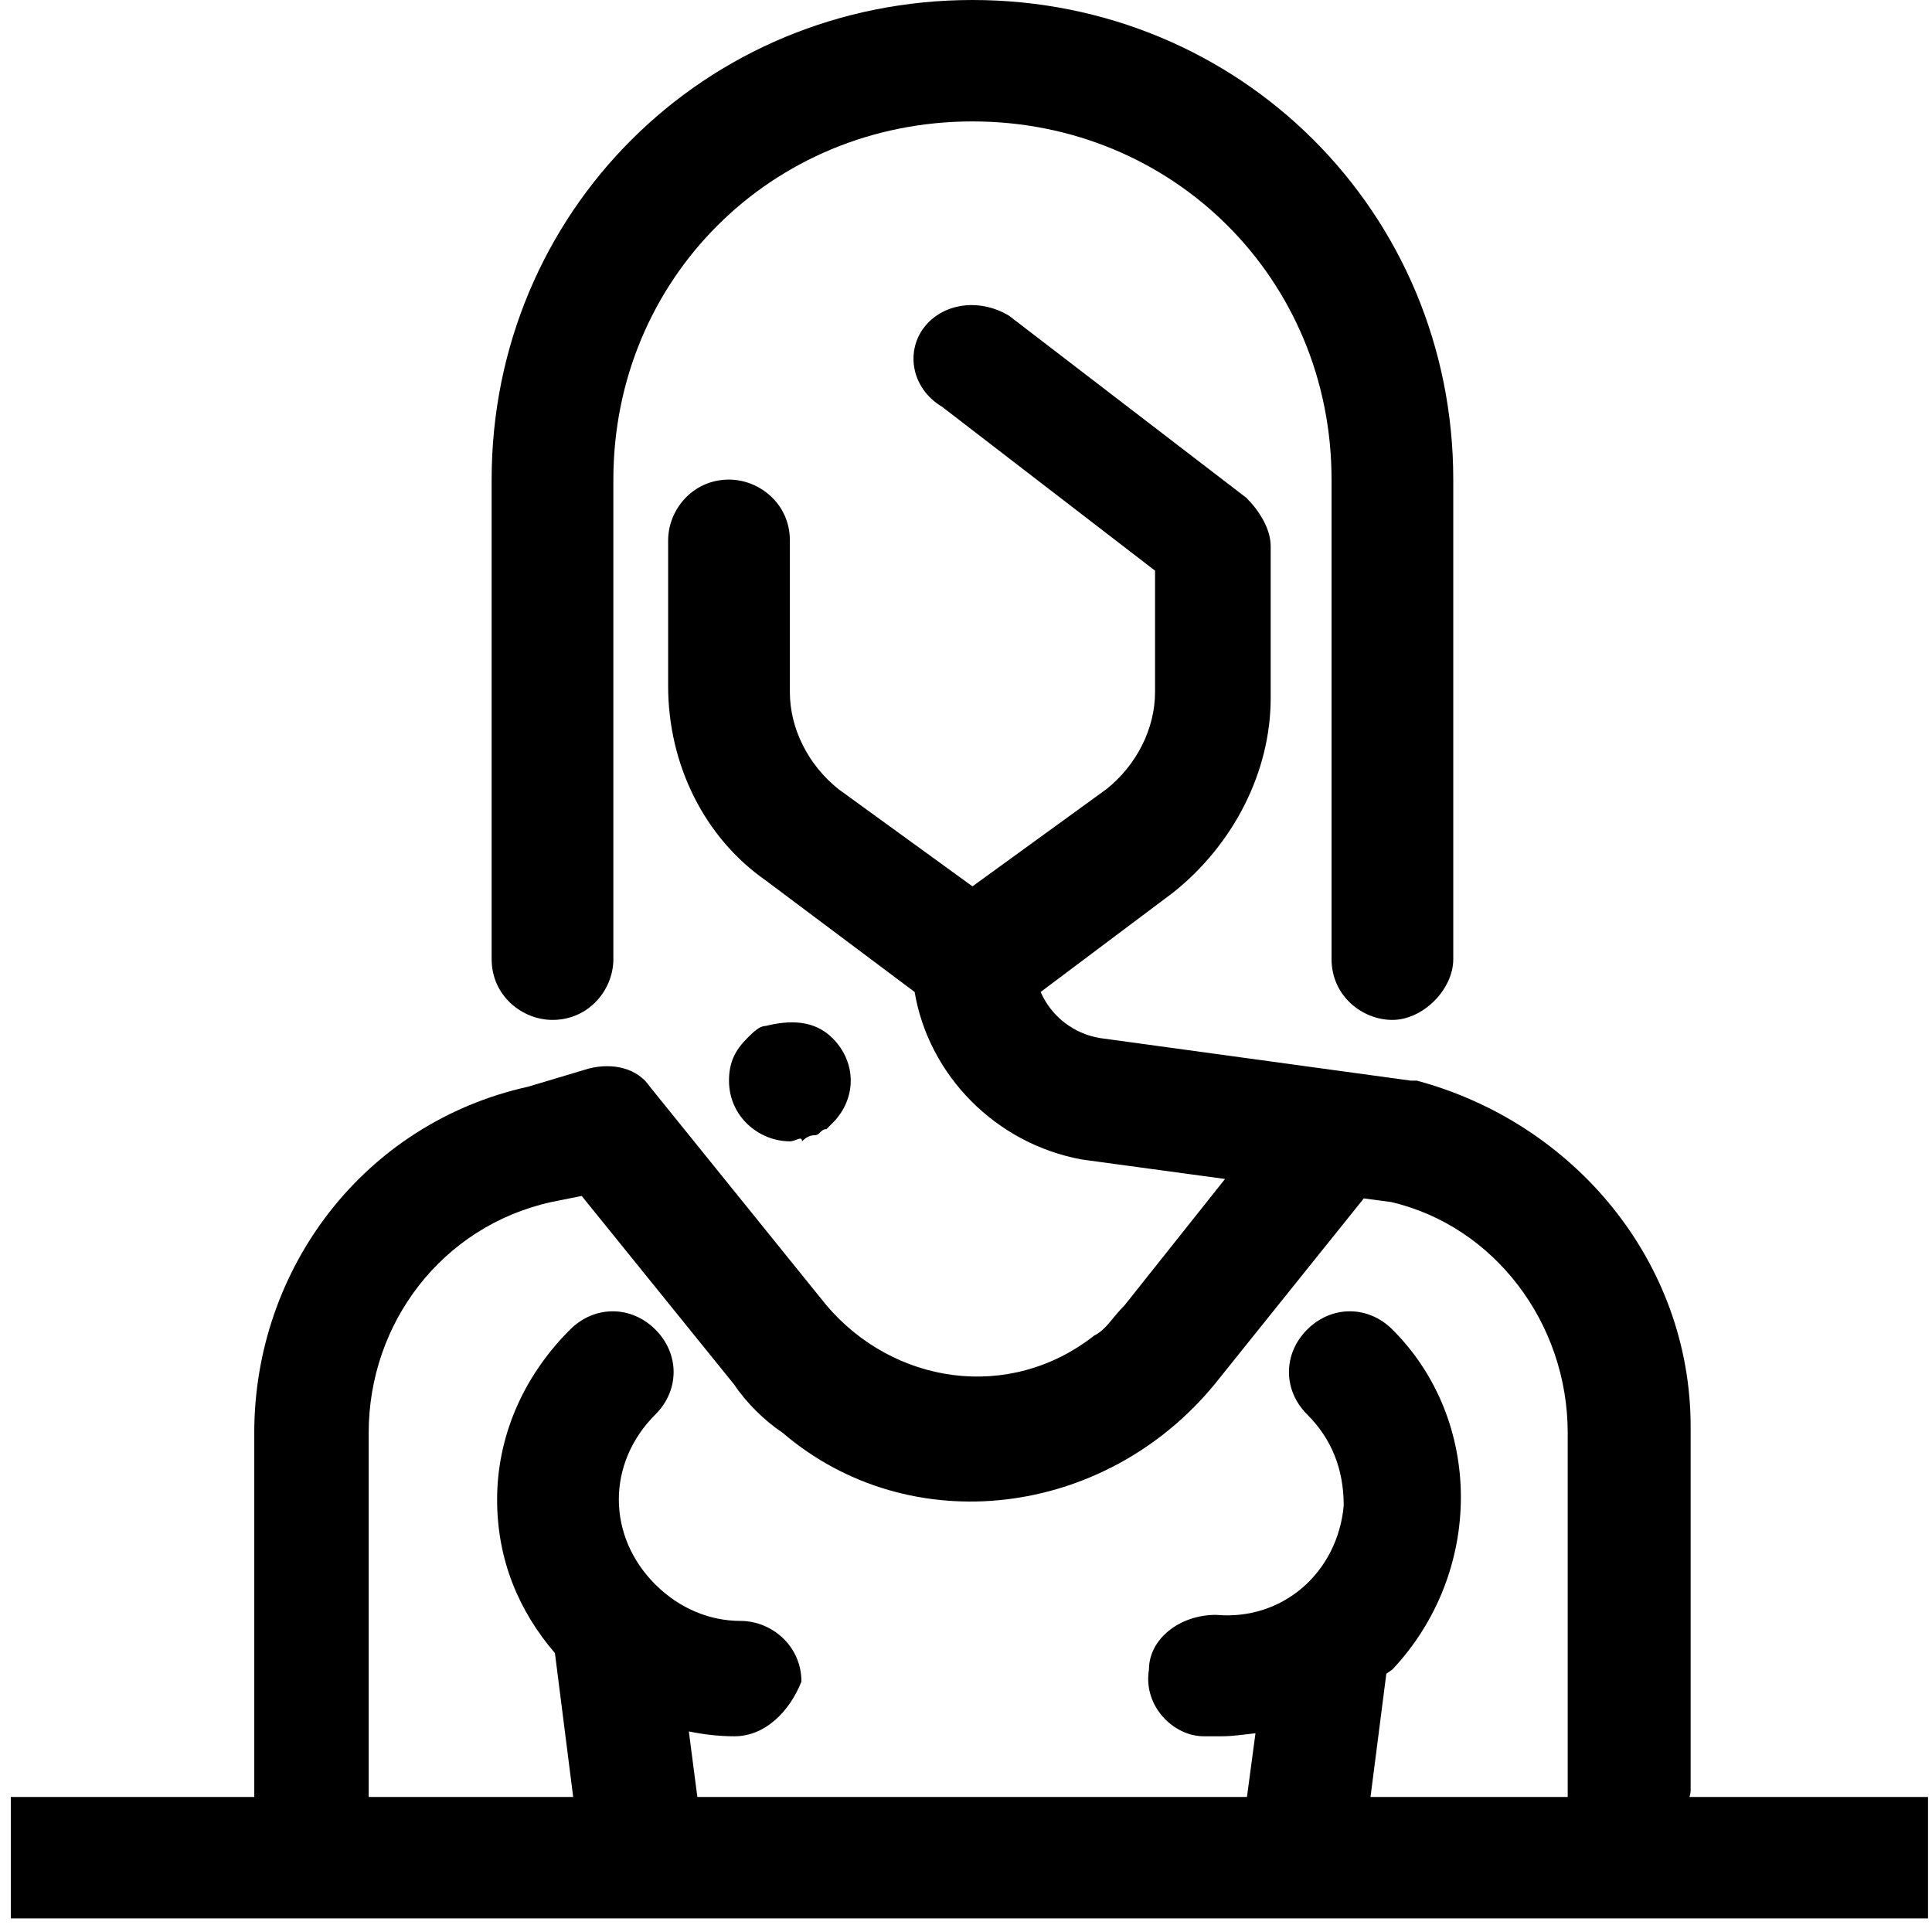 <svg width="138" height="138" viewBox="0 0 138 138" fill="none" xmlns="http://www.w3.org/2000/svg">
<g id="Group">
<path id="Vector" d="M39.464 72.851C42.072 72.851 43.812 70.683 43.812 68.514V34.257C43.812 19.947 55.115 8.673 69.461 8.673C83.808 8.673 95.111 19.947 95.111 34.257V68.514C95.111 71.116 97.284 72.851 99.458 72.851C101.632 72.851 103.805 70.683 103.805 68.514V34.257C103.805 15.177 88.59 0 69.461 0C50.333 0 35.117 15.177 35.117 34.257V68.514C35.117 71.116 37.29 72.851 39.464 72.851Z" fill="black"/>
<path id="Vector_2" d="M57.289 81.523C57.578 81.234 57.868 81.09 58.158 81.09C58.593 81.09 58.593 80.656 59.028 80.656L59.462 80.222C61.201 78.488 61.201 75.886 59.462 74.151C58.158 72.851 56.419 72.851 54.68 73.284C54.245 73.284 53.811 73.718 53.376 74.151C52.507 75.019 52.072 75.886 52.072 77.187C52.072 79.789 54.245 81.523 56.419 81.523C56.854 81.523 57.289 81.09 57.289 81.523Z" fill="black"/>
<path id="Vector_3" d="M120.674 128.356C120.674 128.356 120.76 128.096 120.76 127.922V101.904C120.76 90.196 112.5 80.222 101.197 77.187H100.762L78.591 74.151C76.721 73.848 75.113 72.634 74.33 70.856L83.808 63.744C88.155 60.275 90.763 55.072 90.763 49.868V39.027C90.763 37.726 89.894 36.425 89.025 35.558L72.07 22.549C69.896 21.248 67.288 21.682 65.983 23.416C64.679 25.151 65.114 27.753 67.288 29.053L82.503 40.762V49.434C82.503 52.036 81.199 54.638 79.025 56.372L69.461 63.311L59.897 56.372C57.723 54.638 56.419 52.036 56.419 49.434V38.593C56.419 35.992 54.245 34.257 52.072 34.257C49.463 34.257 47.724 36.425 47.724 38.593V49.001C47.724 54.638 50.333 59.842 54.68 62.877L65.331 70.856C66.331 76.797 71.113 81.697 77.287 82.824L87.503 84.212L80.33 93.231C79.46 94.099 79.025 94.966 78.156 95.4C72.07 100.17 63.81 98.869 59.028 93.231L46.42 77.621C45.551 76.32 43.812 75.886 42.073 76.32L37.725 77.621C25.987 80.222 18.162 90.63 18.162 102.338V128.356H0.772V137.029H137.715V128.356H120.674ZM97.893 128.356L99.023 119.553C99.023 119.553 99.328 119.336 99.458 119.249C105.979 112.311 105.979 101.47 99.458 94.966C97.719 93.231 95.111 93.231 93.372 94.966C91.633 96.701 91.633 99.302 93.372 101.037C95.111 102.771 95.98 104.94 95.98 107.541C95.546 112.311 91.633 115.78 86.851 115.347C84.242 115.347 82.069 117.081 82.069 119.249C81.634 121.851 83.808 124.019 85.981 124.019H87.286C88.068 124.019 88.894 123.889 89.677 123.803L89.068 128.356H49.811L49.202 123.673C50.246 123.889 51.333 124.019 52.463 124.019C54.637 124.019 56.376 122.285 57.245 120.117C57.245 117.515 55.071 115.78 52.898 115.78C50.724 115.78 48.55 114.913 46.811 113.179C43.333 109.71 43.333 104.506 46.811 101.037C48.55 99.302 48.55 96.701 46.811 94.966C45.072 93.231 42.464 93.231 40.725 94.966C37.247 98.435 35.508 102.771 35.508 107.108C35.508 111.444 37.073 115.087 39.638 118.079L40.942 128.356H26.335V102.338C26.335 94.532 31.552 87.594 39.377 85.86L41.551 85.426L52.419 98.869C53.289 100.17 54.593 101.47 55.897 102.338C65.027 110.143 78.939 108.409 86.764 98.869L97.415 85.599L99.371 85.86C106.762 87.594 111.979 94.532 111.979 102.338V128.356H97.806H97.893Z" fill="black"/>
</g>
</svg>
